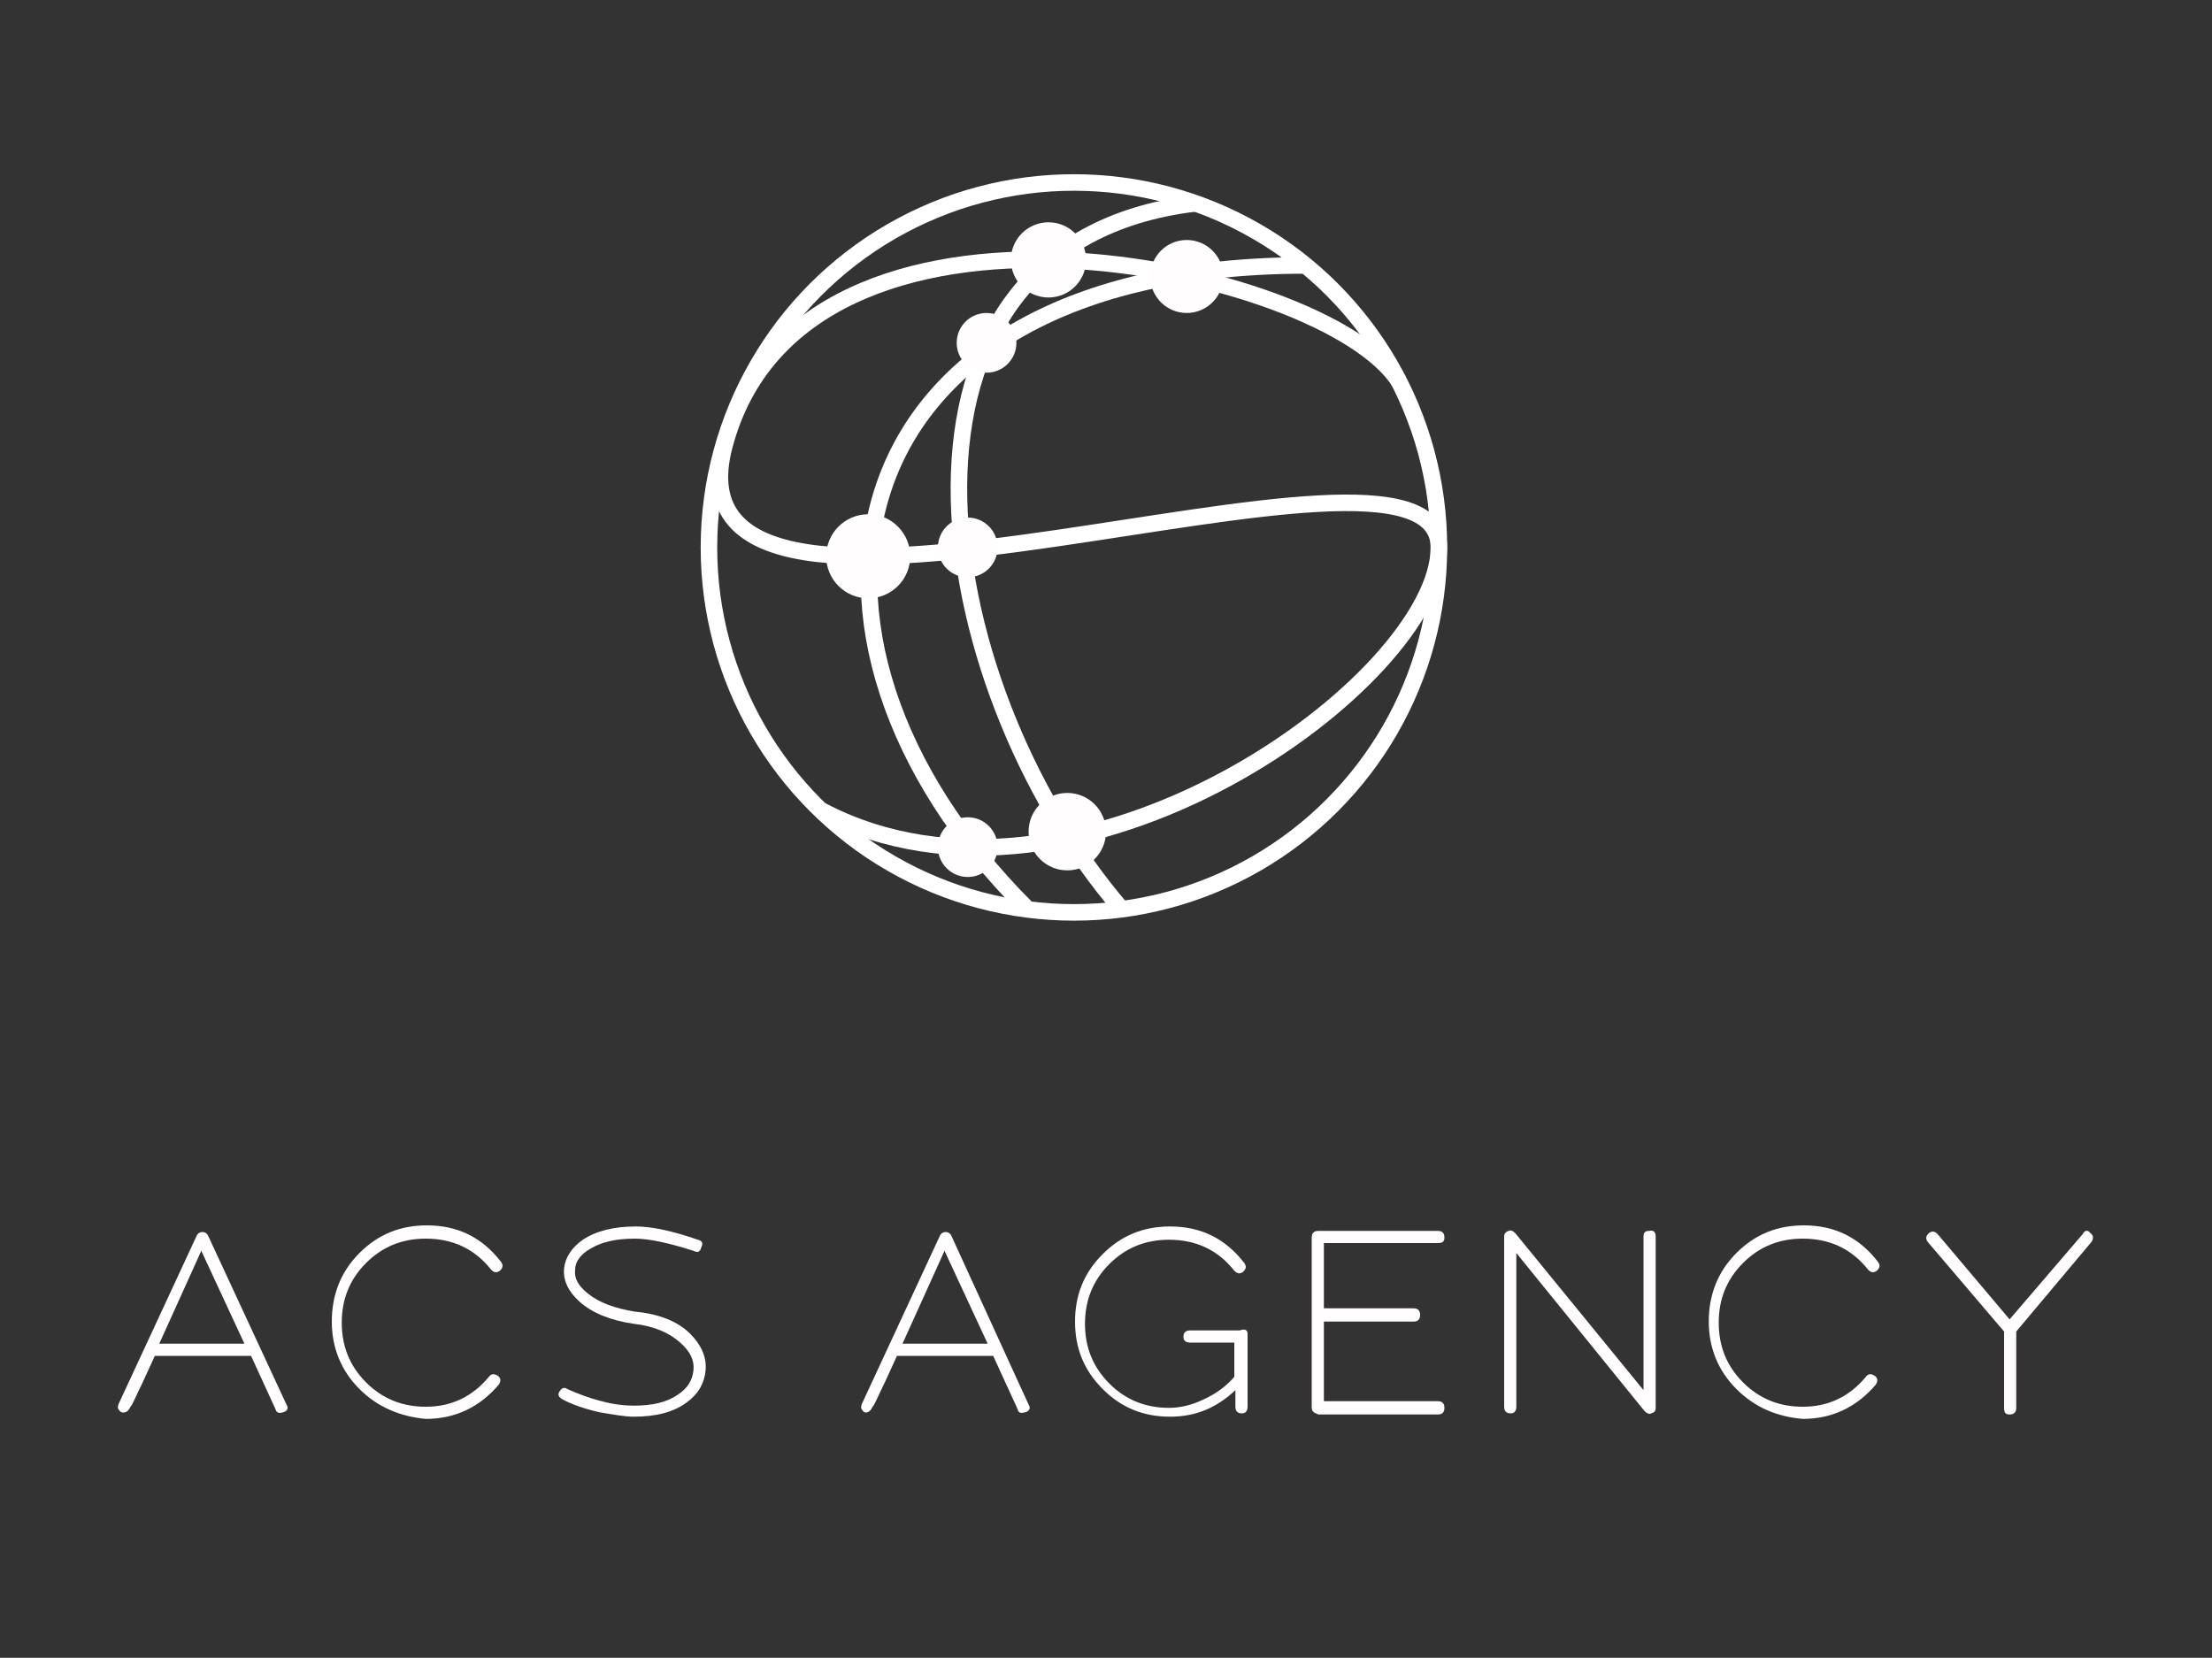 <?xml version="1.0" encoding="utf-8"?>
<!-- Generator: Adobe Illustrator 25.1.0, SVG Export Plug-In . SVG Version: 6.00 Build 0)  -->
<svg version="1.1" id="レイヤー_1" xmlns="http://www.w3.org/2000/svg" xmlns:xlink="http://www.w3.org/1999/xlink" x="0px"
	 y="0px" viewBox="0 0 200 149.9" style="enable-background:new 0 0 200 149.9;" xml:space="preserve">
<rect x="0" y="0" width="200" height="149.9" fill="#333333" stroke="none"/>
<style type="text/css">
	.st0{fill:#FFFDFD;}
	.st1{fill:none;stroke:#FFFFFF;stroke-width:1.495;stroke-miterlimit:10;}
</style>
<g>
	<g>
		<path class="st0" d="M10.7,127.4c-0.1-0.1,0-0.3,0-0.4l7.1-15.3c0.1-0.2,0.3-0.3,0.5-0.3s0.4,0.1,0.5,0.3l7.1,15.3
			c0.2,0.3,0.1,0.6-0.3,0.7c-0.3,0.1-0.6,0.1-0.7-0.3l-2.2-4.8H14l-1.1,2.4c-0.6,1.2-0.9,2-1.1,2.2c-0.2,0.4-0.4,0.5-0.5,0.5
			C11,127.8,10.8,127.6,10.7,127.4z M14.4,121.5h7.7l-3.9-8.4L14.4,121.5z"/>
		<path class="st0" d="M32.5,125.6c-1.7-1.7-2.5-3.8-2.5-6.1c0-2.4,0.8-4.5,2.5-6.2s3.7-2.5,6.1-2.5c2.8,0,5,1.1,6.7,3.3
			c0.2,0.3,0.2,0.5-0.1,0.8c-0.3,0.2-0.5,0.2-0.8-0.1c-1.5-1.9-3.5-2.8-5.9-2.8c-2.1,0-3.9,0.7-5.4,2.2s-2.2,3.3-2.2,5.4
			s0.7,3.9,2.2,5.4s3.3,2.2,5.4,2.2c2.3,0,4.2-0.9,5.7-2.7c0.2-0.3,0.5-0.3,0.8-0.1c0.3,0.2,0.3,0.5,0.1,0.8c-1.7,2-3.9,3.1-6.6,3.1
			C36.3,128.1,34.2,127.3,32.5,125.6z"/>
		<path class="st0" d="M62.4,120.6c1,1,1.5,2.1,1.4,3.3c-0.1,1.1-0.6,2.1-1.7,2.9c-1.2,0.9-2.8,1.3-4.8,1.3c-0.8,0-1.9-0.2-3.1-0.4
			c-1.3-0.3-2.5-0.7-3.4-1.2c-0.3-0.2-0.4-0.4-0.2-0.7c0.2-0.3,0.4-0.4,0.7-0.2c0.9,0.4,1.9,0.8,3.1,1.1c1.1,0.3,2.1,0.4,2.9,0.4
			c1.7,0,3-0.3,4-1c0.9-0.6,1.3-1.3,1.4-2.2c0.1-0.9-0.3-1.7-1.2-2.5c-1-0.9-2.4-1.5-4.2-1.7c-2.1-0.3-3.8-1-4.9-2
			c-1-0.9-1.5-1.9-1.4-3c0.1-1,0.7-1.9,1.7-2.6c1.2-0.8,2.8-1.2,4.8-1.2c1.4,0,3.3,0.4,5.6,1.2c0.4,0.1,0.5,0.3,0.3,0.7
			c-0.1,0.4-0.3,0.5-0.7,0.3c-2.2-0.7-4-1.1-5.3-1.1c-1.7,0-3,0.3-4,0.9c-0.9,0.5-1.4,1.2-1.4,1.9c-0.1,0.8,0.3,1.5,1.2,2.2
			c1,0.8,2.4,1.3,4.2,1.6C59.6,118.8,61.3,119.5,62.4,120.6z"/>
		<path class="st0" d="M77.9,127.4c-0.1-0.1,0-0.3,0-0.4l7.1-15.3c0.1-0.2,0.3-0.3,0.5-0.3s0.4,0.1,0.5,0.3l7,15.3
			c0.2,0.3,0.1,0.6-0.3,0.7s-0.6,0.1-0.7-0.3l-2.2-4.8h-8.7L80,125c-0.6,1.2-0.9,2-1.1,2.2c-0.2,0.4-0.4,0.5-0.5,0.5
			C78.2,127.8,78,127.6,77.9,127.4z M81.6,121.5h7.7l-3.9-8.4L81.6,121.5z"/>
		<path class="st0" d="M112.8,120.6v6.6c0,0.4-0.2,0.6-0.5,0.6c-0.4,0-0.6-0.2-0.6-0.6v-1.5c-1.7,1.6-3.6,2.4-5.9,2.4
			c-2.4,0-4.4-0.8-6.1-2.5s-2.5-3.7-2.5-6.1s0.8-4.4,2.5-6.1s3.7-2.5,6.1-2.5c2.8,0,5,1.1,6.7,3.3c0.2,0.3,0.2,0.5-0.1,0.8
			c-0.3,0.2-0.5,0.2-0.8-0.1c-1.5-1.9-3.5-2.8-5.9-2.8c-2.1,0-3.9,0.7-5.4,2.2s-2.2,3.3-2.2,5.4s0.7,3.9,2.2,5.4s3.3,2.2,5.4,2.2
			c1.1,0,2.2-0.3,3.2-0.8c1.1-0.5,2-1.2,2.7-2v-3.1h-4c-0.4,0-0.6-0.2-0.6-0.5c0-0.4,0.2-0.6,0.6-0.6h4.5
			C112.6,120.1,112.8,120.3,112.8,120.6z"/>
		<path class="st0" d="M118.6,127.2v-15.3c0-0.4,0.2-0.6,0.6-0.6H130c0.4,0,0.6,0.2,0.6,0.6s-0.2,0.5-0.6,0.5h-10.3v5.9h8.1
			c0.4,0,0.6,0.2,0.6,0.6s-0.2,0.6-0.6,0.6h-8.1v7.2H130c0.4,0,0.6,0.2,0.6,0.6s-0.2,0.6-0.6,0.6h-10.8
			C118.7,127.7,118.6,127.6,118.6,127.2z"/>
		<path class="st0" d="M149.7,111.8v15.5c0,0.3-0.1,0.4-0.4,0.5c-0.2,0.1-0.4,0-0.6-0.2l-11.6-14.3v13.9c0,0.4-0.2,0.6-0.5,0.6
			c-0.4,0-0.6-0.2-0.6-0.6v-15.4c0-0.2,0.1-0.4,0.4-0.5c0.2-0.1,0.4,0,0.6,0.2l11.6,14.2v-13.9c0-0.4,0.2-0.5,0.5-0.5
			C149.5,111.2,149.7,111.4,149.7,111.8z"/>
		<path class="st0" d="M157,125.6c-1.7-1.7-2.5-3.8-2.5-6.1c0-2.4,0.8-4.5,2.5-6.2s3.7-2.5,6.1-2.5c2.8,0,5,1.1,6.7,3.3
			c0.2,0.3,0.2,0.5-0.1,0.8c-0.3,0.2-0.5,0.2-0.8-0.1c-1.5-1.9-3.5-2.8-5.9-2.8c-2.1,0-3.9,0.7-5.4,2.2s-2.2,3.3-2.2,5.4
			s0.7,3.9,2.2,5.4s3.3,2.2,5.4,2.2c2.3,0,4.2-0.9,5.7-2.7c0.2-0.3,0.5-0.3,0.8-0.1c0.3,0.2,0.3,0.5,0.1,0.8c-1.7,2-3.9,3.1-6.6,3.1
			C160.7,128.1,158.7,127.3,157,125.6z"/>
		<path class="st0" d="M189,111.5c0.3,0.2,0.3,0.5,0.1,0.8l-6.8,8.1v6.9c0,0.4-0.2,0.6-0.6,0.6c-0.4,0-0.5-0.2-0.5-0.6v-6.9
			l-6.9-8.1c-0.2-0.3-0.2-0.5,0.1-0.8c0.3-0.2,0.5-0.2,0.8,0.1l6.5,7.7l6.6-7.7C188.5,111.2,188.8,111.2,189,111.5z"/>
	</g>
</g>
<circle class="st1" cx="97.1" cy="49.5" r="33"/>
<path class="st1" d="M108,18.4c-30.3,3.7-24.3,43.2-6.6,63.8"/>
<path class="st1" d="M118.1,24c-43.3,0-49.9,33.5-25.3,58.1"/>
<path class="st1" d="M126.5,34.5c-6.7-10.5-54-20.7-61,5.8c-6.4,24.1,64.6-4.8,64.6,9.2c0,12-32.7,35.9-55.8,23.8"/>
<circle class="st0" cx="78.5" cy="50.3" r="3.8"/>
<circle class="st0" cx="89.2" cy="31" r="2.7"/>
<circle class="st0" cx="96.5" cy="75.2" r="3.5"/>
<circle class="st0" cx="87.5" cy="76.6" r="2.7"/>
<circle class="st0" cx="87.5" cy="49.5" r="2.7"/>
<circle class="st0" cx="107.3" cy="25" r="3.3"/>
<circle class="st0" cx="94.8" cy="23.5" r="3.4"/>
</svg>
